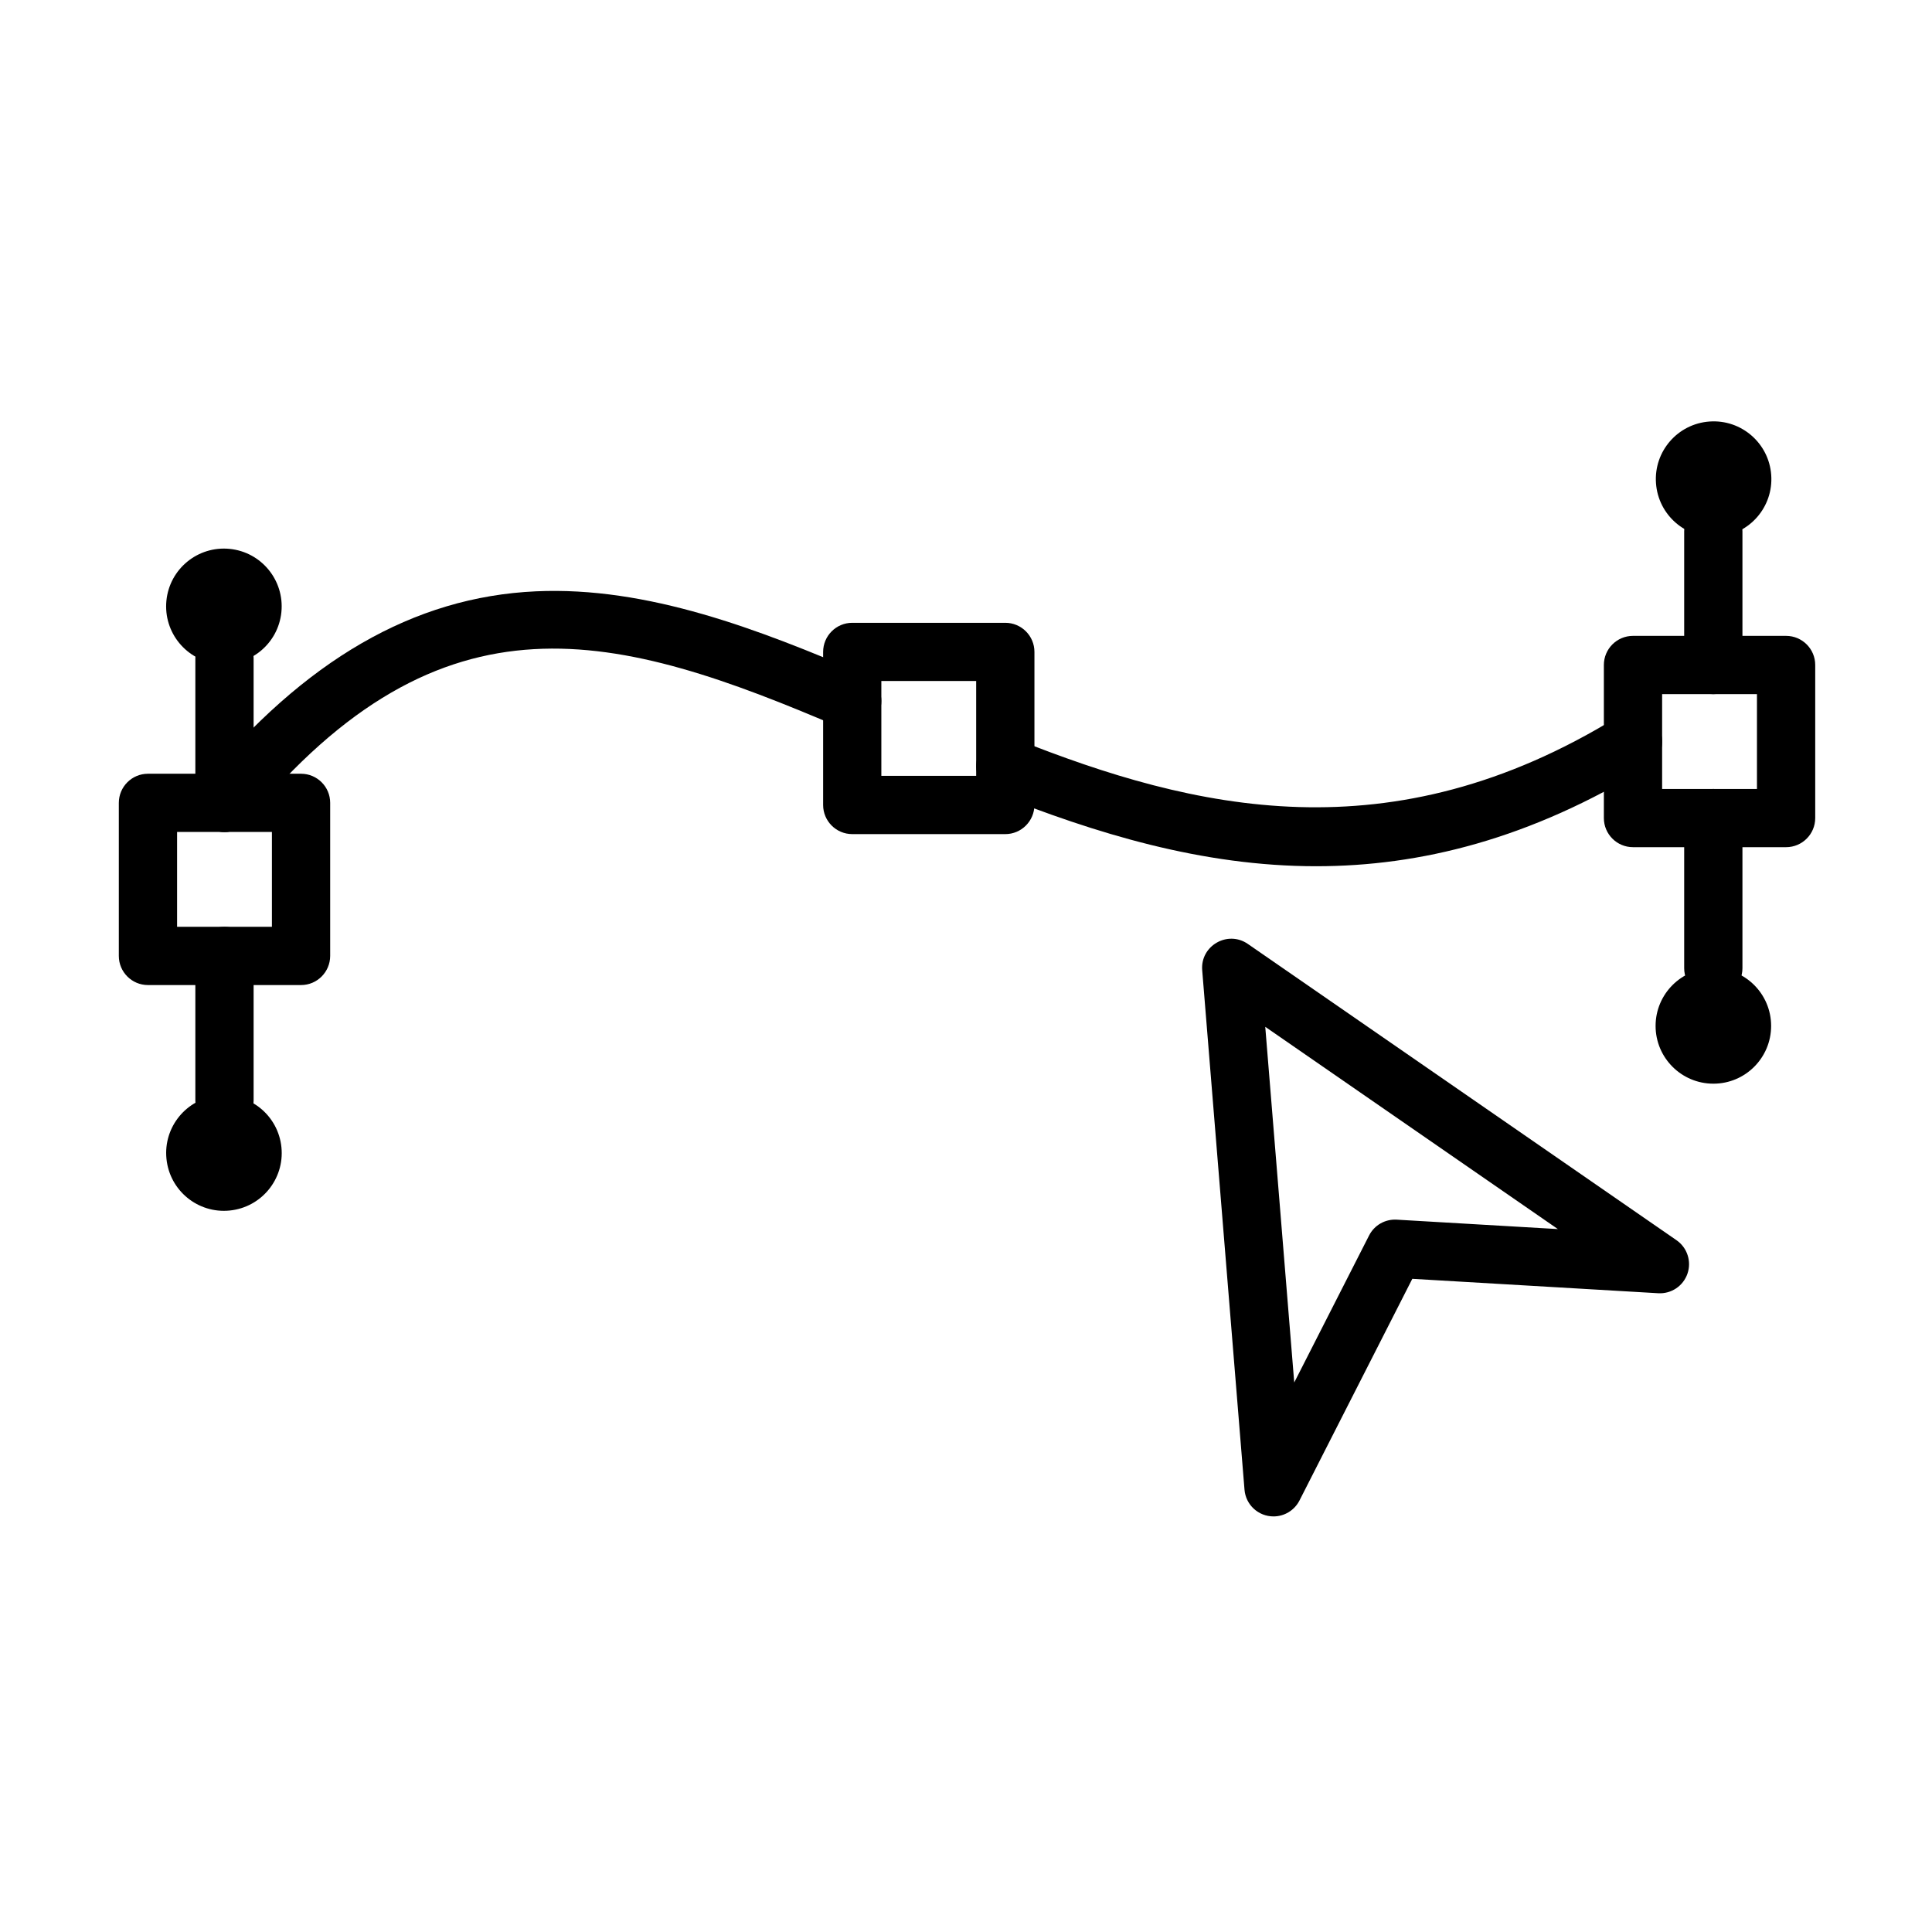 <svg id="Layer_1" enable-background="new 0 0 3873 3873" height="512" viewBox="0 0 3873 3873" width="512" xmlns="http://www.w3.org/2000/svg"><g id="Layer_1_00000074419165728538747690000012425692151322661529_"><g><g><g><path clip-rule="evenodd" d="m2638.6 1736.5c-229.2 0-442.5-65.8-644.9-146.5-30-11.9-44.5-45.9-32.6-75.8 11.9-30 45.9-44.5 75.8-32.6 357.5 142.5 751 235.7 1206.2-44.7 27.4-16.9 63.4-8.4 80.3 19.1s8.4 63.4-19.1 80.3c-237.3 146.1-458 200.2-665.7 200.2zm-2188.6-68.6c-48.8 0-76.5-57.2-45-95.5 205.3-249.2 424.2-375.8 669.2-387 224-10.3 447.6 76.5 657.2 166.2 29.6 12.7 43.4 47 30.7 76.6s-47 43.4-76.6 30.7c-448.4-191.9-796.2-290.8-1190.4 187.7-11.6 14-28.3 21.3-45.1 21.3z" fill-rule="evenodd"/></g><g><path clip-rule="evenodd" d="m2553 3039.9c-30.3 0-55.7-23.1-58.2-53.6l-84.8-1041.3c-4-49 50.9-80.7 91.4-52.8l859.4 594c21.5 14.9 30.5 42.3 22 67s-32.3 40.8-58.6 39.3l-493-28.9-226.2 444.4c-10.1 19.8-30.4 31.9-52 31.9zm-16.6-981.5 58.1 713 150-294.6c10.5-20.7 32.1-33.1 55.4-31.8l323.1 18.9z" fill-rule="evenodd"/></g><g><path clip-rule="evenodd" d="m603.5 1974.7h-306.9c-32.2 0-58.4-26.1-58.4-58.4v-306.8c0-32.2 26.1-58.4 58.4-58.4h306.9c32.2 0 58.4 26.1 58.4 58.4v306.8c-.1 32.3-26.2 58.4-58.4 58.4zm-248.5-116.8h190.1v-190.1h-190.1z" fill-rule="evenodd"/></g><g><path clip-rule="evenodd" d="m3580.5 1698.3h-306.9c-32.2 0-58.4-26.1-58.4-58.4v-306.8c0-32.2 26.1-58.4 58.4-58.4h306.9c32.2 0 58.4 26.1 58.4 58.4v306.8c0 32.3-26.2 58.4-58.4 58.4zm-248.5-116.7h190.1v-190.1h-190.1z" fill-rule="evenodd"/></g><g><path clip-rule="evenodd" d="m2015.3 1672.1h-306.8c-32.2 0-58.4-26.1-58.4-58.4v-306.8c0-32.2 26.1-58.4 58.4-58.4h306.8c32.2 0 58.4 26.1 58.4 58.4v306.8c-.1 32.2-26.2 58.4-58.4 58.4zm-248.5-116.8h190.1v-190.1h-190.1z" fill-rule="evenodd"/></g><g><g><g><path clip-rule="evenodd" d="m450 1667.9c-32.2 0-58.4-26.1-58.4-58.4v-290c0-32.2 26.1-58.4 58.4-58.4s58.4 26.1 58.4 58.4v290c0 32.2-26.1 58.4-58.4 58.4z" fill-rule="evenodd"/></g><g><path clip-rule="evenodd" d="m460.3 1100.3c-63.7-6.3-120.4 40.2-126.7 103.8-6.3 63.7 40.2 120.4 103.8 126.7 63.7 6.3 120.4-40.2 126.7-103.8 6.3-63.7-40.1-120.4-103.8-126.7z" fill-rule="evenodd"/></g></g><g><g><path clip-rule="evenodd" d="m450 2264.7c-32.2 0-58.4-26.1-58.4-58.4v-290c0-32.2 26.1-58.4 58.4-58.4s58.4 26.1 58.4 58.4v290c0 32.3-26.1 58.4-58.4 58.4z" fill-rule="evenodd"/></g><g><path clip-rule="evenodd" d="m564.2 2300.1c-6.3-63.7-63-110.2-126.7-103.9s-110.2 63-103.8 126.7c6.3 63.7 63 110.2 126.7 103.8 63.6-6.3 110.1-63 103.8-126.6z" fill-rule="evenodd"/></g></g></g><g><path clip-rule="evenodd" d="m3434.6 1391.5c-32.2 0-58.4-26.1-58.4-58.4v-267.8c0-32.2 26.1-58.4 58.4-58.4s58.4 26.1 58.4 58.4v267.8c0 32.2-26.1 58.4-58.4 58.4z" fill-rule="evenodd"/></g><g><path clip-rule="evenodd" d="m3550.7 952.3c-4.5-63.8-59.9-111.9-123.7-107.3-63.8 4.5-111.9 59.9-107.3 123.7 4.5 63.8 59.9 111.9 123.7 107.3s111.8-59.8 107.3-123.7z" fill-rule="evenodd"/></g><g><path clip-rule="evenodd" d="m3434.6 1999.2c-32.2 0-58.4-26.1-58.4-58.4v-300.8c0-32.2 26.1-58.4 58.4-58.4s58.4 26.1 58.4 58.4v300.9c0 32.1-26.1 58.3-58.4 58.3z" fill-rule="evenodd"/></g><g><path clip-rule="evenodd" d="m3550.5 2056.6c0-64-51.9-115.8-115.8-115.8-64 0-115.8 51.9-115.8 115.8 0 64 51.9 115.8 115.8 115.8 63.9.1 115.8-51.8 115.8-115.8z" fill-rule="evenodd"/></g></g></g></g></svg>